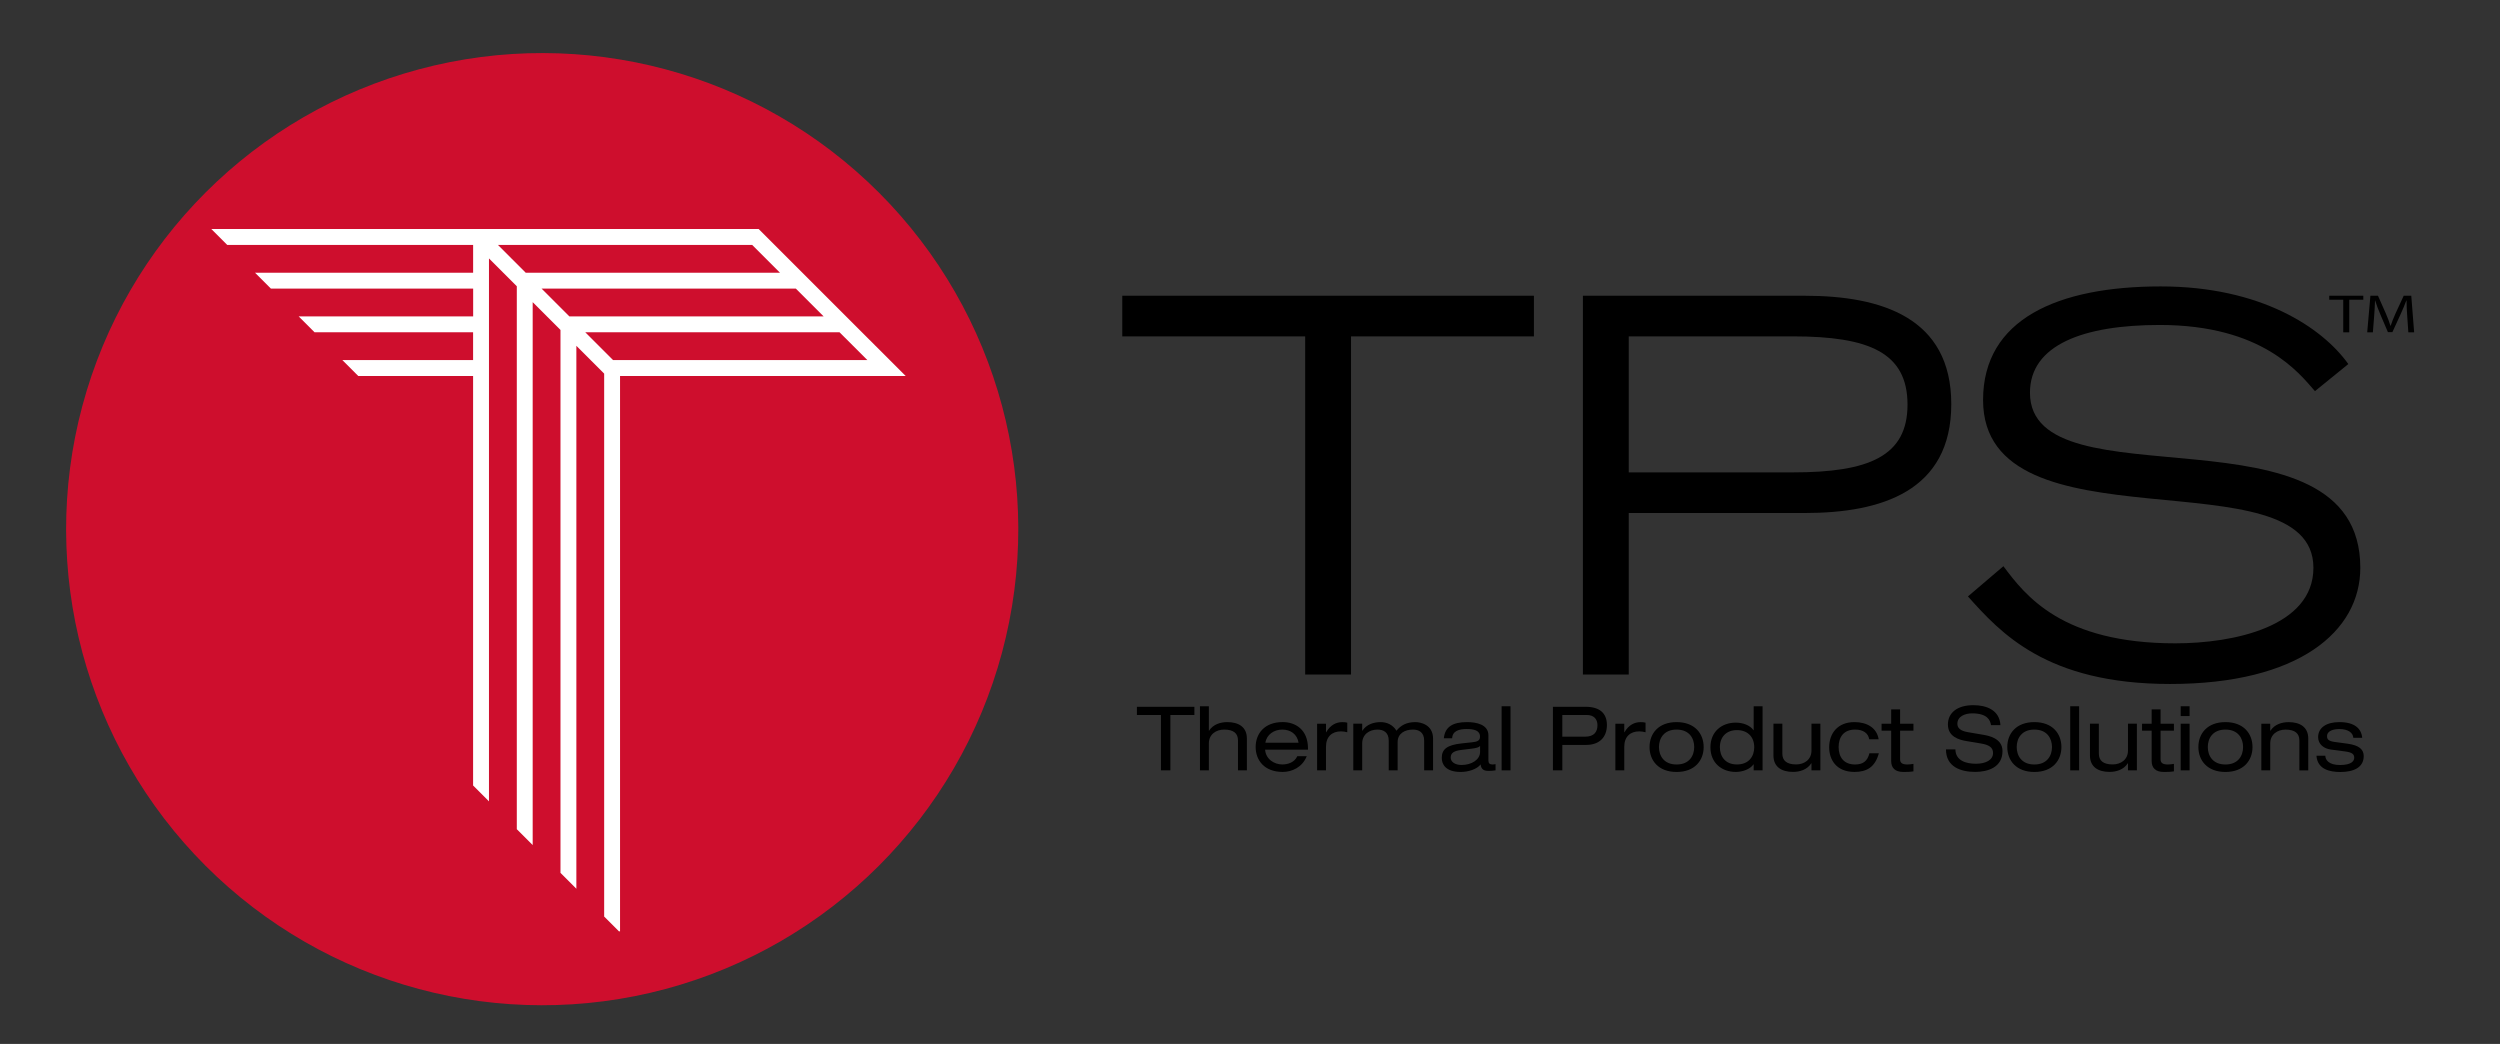 <?xml version="1.0" encoding="utf-8"?>
<!-- Generator: Adobe Illustrator 23.0.3, SVG Export Plug-In . SVG Version: 6.00 Build 0)  -->
<svg version="1.1" id="Layer_1" xmlns="http://www.w3.org/2000/svg" xmlns:xlink="http://www.w3.org/1999/xlink" x="0px" y="0px"
	 viewBox="0 0 809.3 337.94" style="enable-background:new 0 0 809.3 337.94;" xml:space="preserve">
<rect x="0" y="0" width="809.3" height="337.94" fill="#333333" stroke="none"/>
<style type="text/css">
	.st0{fill:#CE0E2D;}
	.st1{fill:#FFFFFF;}
</style>
<g>
	
		<ellipse transform="matrix(0.707 -0.707 0.707 0.707 -69.707 174.312)" class="st0" cx="175.56" cy="171.3" rx="154.14" ry="154.14"/>
	<path class="st1" d="M293.18,121.71l-5.14-5.14l-9.01-9l-5.14-5.14l-9-9l-5.14-5.14l-9.01-9.01l-5.14-5.14h-7.27H68.41l5.14,5.14
		h79.61v9.01h-70.6l5.14,5.14h65.47v9H96.69l5.14,5.14h51.32v9h-42.32l5.14,5.14h37.18v132.57l5.14,5.14V83.66l9.01,9.01v175.76
		l5.14,5.14V97.81l9,9v175.76l5.14,5.14V111.95l9,9v175.76l4.79,4.79h0.35V126.1v-4.38h85.19H293.18z M266.63,102.43h-82.31
		l-2.88-2.88l-6.12-6.12h82.31L266.63,102.43z M243.49,79.28l9.01,9.01h-82.31l-2.89-2.89l-6.12-6.12H243.49z M198.47,116.57
		l-2.88-2.88l-6.12-6.12h82.31l9.01,9H198.47z"/>
</g>
<g>
	<path d="M422.51,108.9H363.3V95.74h133.26v13.16h-59.21v109.47h-14.84V108.9z"/>
	<path d="M512.41,95.74h71.86c24.8,0,47.4,7.08,47.4,35.08c0,28.17-22.6,35.25-47.4,35.25h-57.01v52.29h-14.84V95.74z
		 M527.26,152.92h53.13c24.63,0,37.11-5.23,37.11-21.93c0-16.87-12.48-22.1-37.11-22.1h-53.13V152.92z"/>
	<path d="M648.54,183.29c7.08,9.45,18.89,24.97,55.66,24.97c18.89,0,44.7-5.4,44.7-24.46c0-37.28-106.94-4.55-106.94-54.31
		c0-26.15,24.12-36.77,57.52-36.77c32.39,0,52.29,13.33,60.72,25.13l-10.8,8.77c-5.06-5.73-16.87-21.42-50.26-21.42
		c-24.63,0-42,6.41-42,21.93c0,37.11,106.94,1.69,106.94,56.68c0,20.58-19.91,37.61-61.57,37.61c-40.15,0-54.99-16.7-65.45-28.34
		L648.54,183.29z"/>
</g>
<g>
	<path d="M375.82,231.45h-7.78v-2.65h18.61v2.65h-7.78v17.92h-3.05V231.45z"/>
	<path d="M388.45,228.63h2.88v7.92h0.06c1.35-2.1,3.75-2.79,5.91-2.79c3.63,0,6.34,1.56,6.34,5.33v10.29h-2.88v-9.71
		c0-2.22-1.38-3.49-4.47-3.49c-2.62,0-4.96,1.53-4.96,4.49v8.7h-2.88V228.63z"/>
	<path d="M409.54,242.69c0.23,3.11,3,4.78,5.56,4.78c1.64,0,3.89-0.55,4.87-2.68h3.05c-1.44,3.63-4.81,5.1-7.78,5.1
		c-5.88,0-8.76-3.72-8.76-8.07c0-4.35,2.88-8.07,8.76-8.07c3.98,0,8.18,2.3,8.18,8.56v0.37H409.54z M420.37,240.44
		c-0.43-2.74-2.56-4.26-5.27-4.26c-2.65,0-5.04,1.56-5.47,4.26H420.37z"/>
	<path d="M426.37,234.28h2.88v2.77h0.06c1.35-2.39,3.28-3.28,5.19-3.28c0.72,0,1.09,0.03,1.64,0.17v3.11
		c-0.72-0.17-1.27-0.29-2.05-0.29c-2.85,0-4.84,1.67-4.84,4.96v7.66h-2.88V234.28z"/>
	<path d="M461.03,239.78c0-2.77-1.76-3.6-3.63-3.6c-2.62,0-4.96,1.24-4.96,4.06v9.13h-2.88v-9.59c0-2.77-1.76-3.6-3.63-3.6
		c-2.62,0-4.96,1.53-4.96,4.49v8.7h-2.88v-15.1h2.88v2.28h0.06c1.35-2.1,3.75-2.79,5.91-2.79c1.96,0,3.92,0.81,5.13,2.79
		c1.38-1.73,3.23-2.79,6.11-2.79c1.53,0,5.73,0.72,5.73,5.33v10.29h-2.88V239.78z"/>
	<path d="M467.4,239c0.37-3.77,2.97-5.24,7.49-5.24c3.08,0,6.94,0.78,6.94,4.29v8.13c0,0.89,0.4,1.3,1.3,1.3
		c0.32,0,0.72-0.06,1.01-0.12v2.02c-0.69,0.12-1.56,0.17-2.25,0.17c-1.44,0-2.39-0.4-2.59-2.1c-1.15,1.56-3.98,2.45-6.43,2.45
		c-5.01,0-6.14-2.59-6.14-4.55c0-2.77,1.64-4.18,6.48-4.7l3.28-0.35c1.61-0.17,2.62-0.46,2.62-1.82c0-2.07-2.02-2.48-4.35-2.48
		c-2.48,0-4.58,0.66-4.67,3H467.4z M479.13,241.48c-0.43,0.49-1.21,0.69-2.82,0.89l-3.26,0.4c-2.25,0.29-3.43,0.89-3.43,2.48
		c0,1.41,1.41,2.39,3.52,2.39c3.26,0,5.99-1.73,5.99-4.24V241.48z"/>
	<path d="M486.1,228.63h2.88v20.75h-2.88V228.63z"/>
	<path d="M502.7,228.8h10.6c4.52,0,6.89,2.07,6.89,5.91c0,3.86-2.36,6.43-6.68,6.43h-7.75v8.24h-3.05V228.8z M513.1,238.48
		c3.03,0,4.03-1.64,4.03-3.72c0-1.96-1.15-3.31-3.49-3.31h-7.89v7.03H513.1z"/>
	<path d="M522.93,234.28h2.88v2.77h0.06c1.35-2.39,3.28-3.28,5.19-3.28c0.72,0,1.09,0.03,1.64,0.17v3.11
		c-0.72-0.17-1.27-0.29-2.05-0.29c-2.85,0-4.84,1.67-4.84,4.96v7.66h-2.88V234.28z"/>
	<path d="M542.75,233.76c5.88,0,8.76,3.72,8.76,8.07c0,4.35-2.88,8.07-8.76,8.07c-5.88,0-8.76-3.72-8.76-8.07
		C533.99,237.47,536.87,233.76,542.75,233.76z M542.75,236.18c-4.18,0-5.71,2.91-5.71,5.65c0,2.74,1.53,5.65,5.71,5.65
		c4.18,0,5.7-2.91,5.7-5.65C548.46,239.09,546.93,236.18,542.75,236.18z"/>
	<path d="M567.7,247.44h-0.06c-1.12,1.58-3.51,2.45-5.73,2.45c-4.55,0-8.21-2.91-8.21-7.98c0-5.07,3.66-7.98,8.21-7.98
		c2.25,0,4.58,0.81,5.73,2.45h0.06v-7.75h2.88v20.75h-2.88V247.44z M562.29,247.47c3.92,0,5.59-2.71,5.59-5.56
		c0-3.46-2.22-5.56-5.59-5.56c-3.34,0-5.53,2.1-5.53,5.56C556.76,244.76,558.4,247.47,562.29,247.47z"/>
	<path d="M589.29,249.37h-2.88v-2.28h-0.06c-1.35,2.1-3.75,2.79-5.91,2.79c-3.63,0-6.34-1.56-6.34-5.33v-10.29h2.88v9.71
		c0,2.22,1.38,3.49,4.47,3.49c2.62,0,4.96-1.53,4.96-4.49v-8.7h2.88V249.37z"/>
	<path d="M608.22,243.84c-1.21,4.52-3.95,6.05-7.87,6.05c-5.99,0-8.21-4.06-8.21-7.98c0-4.47,2.74-8.15,8.18-8.15
		c4.03,0,7.23,1.82,7.84,5.56h-3.05c-0.35-1.96-1.9-3.14-4.58-3.14c-3.69,0-5.33,2.42-5.33,5.65c0,3.23,1.64,5.65,5.33,5.65
		c2.59,0,4.01-1.12,4.64-3.63H608.22z"/>
	<path d="M612.22,229.64h2.88v4.64h4.32v2.25h-4.32v9.31c0,1.21,0.86,1.64,2.33,1.64c0.66,0,1.33-0.09,1.99-0.2v2.42
		c-0.98,0.17-2.05,0.2-3.23,0.2c-2.82,0-3.98-1.38-3.98-3.57v-9.8h-3.11v-2.25h3.11V229.64z"/>
	<path d="M633,242.6c0.06,3.69,3.52,4.64,6.63,4.64c3.26,0,5.56-1.24,5.56-3.49c0-1.87-1.47-2.65-3.83-3.05l-4.67-0.78
		c-2.45-0.4-6.11-1.38-6.11-5.39c0-3.75,2.97-6.25,8.24-6.25c4.12,0,8.47,1.5,8.76,6.45h-3.05c-0.26-1.61-1.18-3.8-6.11-3.8
		c-2.25,0-4.78,0.95-4.78,3.37c0,1.27,0.84,2.28,3.37,2.71l5.04,0.86c1.61,0.29,6.2,1.07,6.2,5.27c0,5.24-4.7,6.74-8.85,6.74
		c-4.64,0-9.45-1.61-9.45-7.29H633z"/>
	<path d="M658.56,233.76c5.88,0,8.76,3.72,8.76,8.07c0,4.35-2.88,8.07-8.76,8.07c-5.88,0-8.76-3.72-8.76-8.07
		C649.8,237.47,652.68,233.76,658.56,233.76z M658.56,236.18c-4.18,0-5.71,2.91-5.71,5.65c0,2.74,1.53,5.65,5.71,5.65
		c4.18,0,5.71-2.91,5.71-5.65C664.26,239.09,662.74,236.18,658.56,236.18z"/>
	<path d="M670.17,228.63h2.88v20.75h-2.88V228.63z"/>
	<path d="M691.75,249.37h-2.88v-2.28h-0.06c-1.35,2.1-3.75,2.79-5.91,2.79c-3.63,0-6.34-1.56-6.34-5.33v-10.29h2.88v9.71
		c0,2.22,1.38,3.49,4.47,3.49c2.62,0,4.96-1.53,4.96-4.49v-8.7h2.88V249.37z"/>
	<path d="M696.54,229.64h2.88v4.64h4.32v2.25h-4.32v9.31c0,1.21,0.86,1.64,2.33,1.64c0.66,0,1.33-0.09,1.99-0.2v2.42
		c-0.98,0.17-2.05,0.2-3.23,0.2c-2.82,0-3.98-1.38-3.98-3.57v-9.8h-3.11v-2.25h3.11V229.64z"/>
	<path d="M705.93,228.63h2.88v3.17h-2.88V228.63z M705.93,234.28h2.88v15.1h-2.88V234.28z"/>
	<path d="M720.42,233.76c5.88,0,8.76,3.72,8.76,8.07c0,4.35-2.88,8.07-8.76,8.07c-5.88,0-8.76-3.72-8.76-8.07
		C711.66,237.47,714.55,233.76,720.42,233.76z M720.42,236.18c-4.18,0-5.71,2.91-5.71,5.65c0,2.74,1.53,5.65,5.71,5.65
		c4.18,0,5.71-2.91,5.71-5.65C726.13,239.09,724.6,236.18,720.42,236.18z"/>
	<path d="M732.04,234.28h2.88v2.28h0.06c1.35-2.1,3.75-2.79,5.91-2.79c3.63,0,6.34,1.56,6.34,5.33v10.29h-2.88v-9.71
		c0-2.22-1.38-3.49-4.47-3.49c-2.62,0-4.96,1.53-4.96,4.49v8.7h-2.88V234.28z"/>
	<path d="M752.75,244.62c0,1.35,1.09,3.03,4.75,3.03c3.72,0,4.61-1.3,4.61-2.36c0-1.07-0.55-1.7-2.85-2.02l-4.75-0.63
		c-2.16-0.29-4.09-1.67-4.09-4.01c0-3.05,2.65-4.87,6.89-4.87c4.96,0,7.12,2.13,7.38,5.07h-2.88c-0.09-1.53-1.53-2.82-4.52-2.82
		c-1.84,0-3.98,0.52-3.98,2.31c0,1.01,0.46,1.58,2.51,1.87l4.09,0.55c3.8,0.52,5.27,1.87,5.27,4.01c0,3.52-2.97,5.16-7.58,5.16
		c-3.46,0-7.41-0.89-7.72-5.27H752.75z"/>
</g>
<g>
	<path d="M758.55,97.04h-4.53v-1.3h11.03v1.3h-4.55v10.54h-1.95V97.04z"/>
	<path d="M779.27,102.38c-0.11-1.65-0.24-3.64-0.22-5.11h-0.07c-0.51,1.39-1.13,2.86-1.88,4.5l-2.63,5.74h-1.46l-2.41-5.64
		c-0.71-1.67-1.3-3.2-1.72-4.6h-0.04c-0.04,1.48-0.15,3.46-0.29,5.23l-0.4,5.08h-1.84l1.04-11.84h2.45l2.54,5.73
		c0.62,1.46,1.13,2.76,1.5,3.99h0.07c0.38-1.19,0.91-2.49,1.57-3.99l2.65-5.73h2.45l0.93,11.84h-1.88L779.27,102.38z"/>
</g>
</svg>
